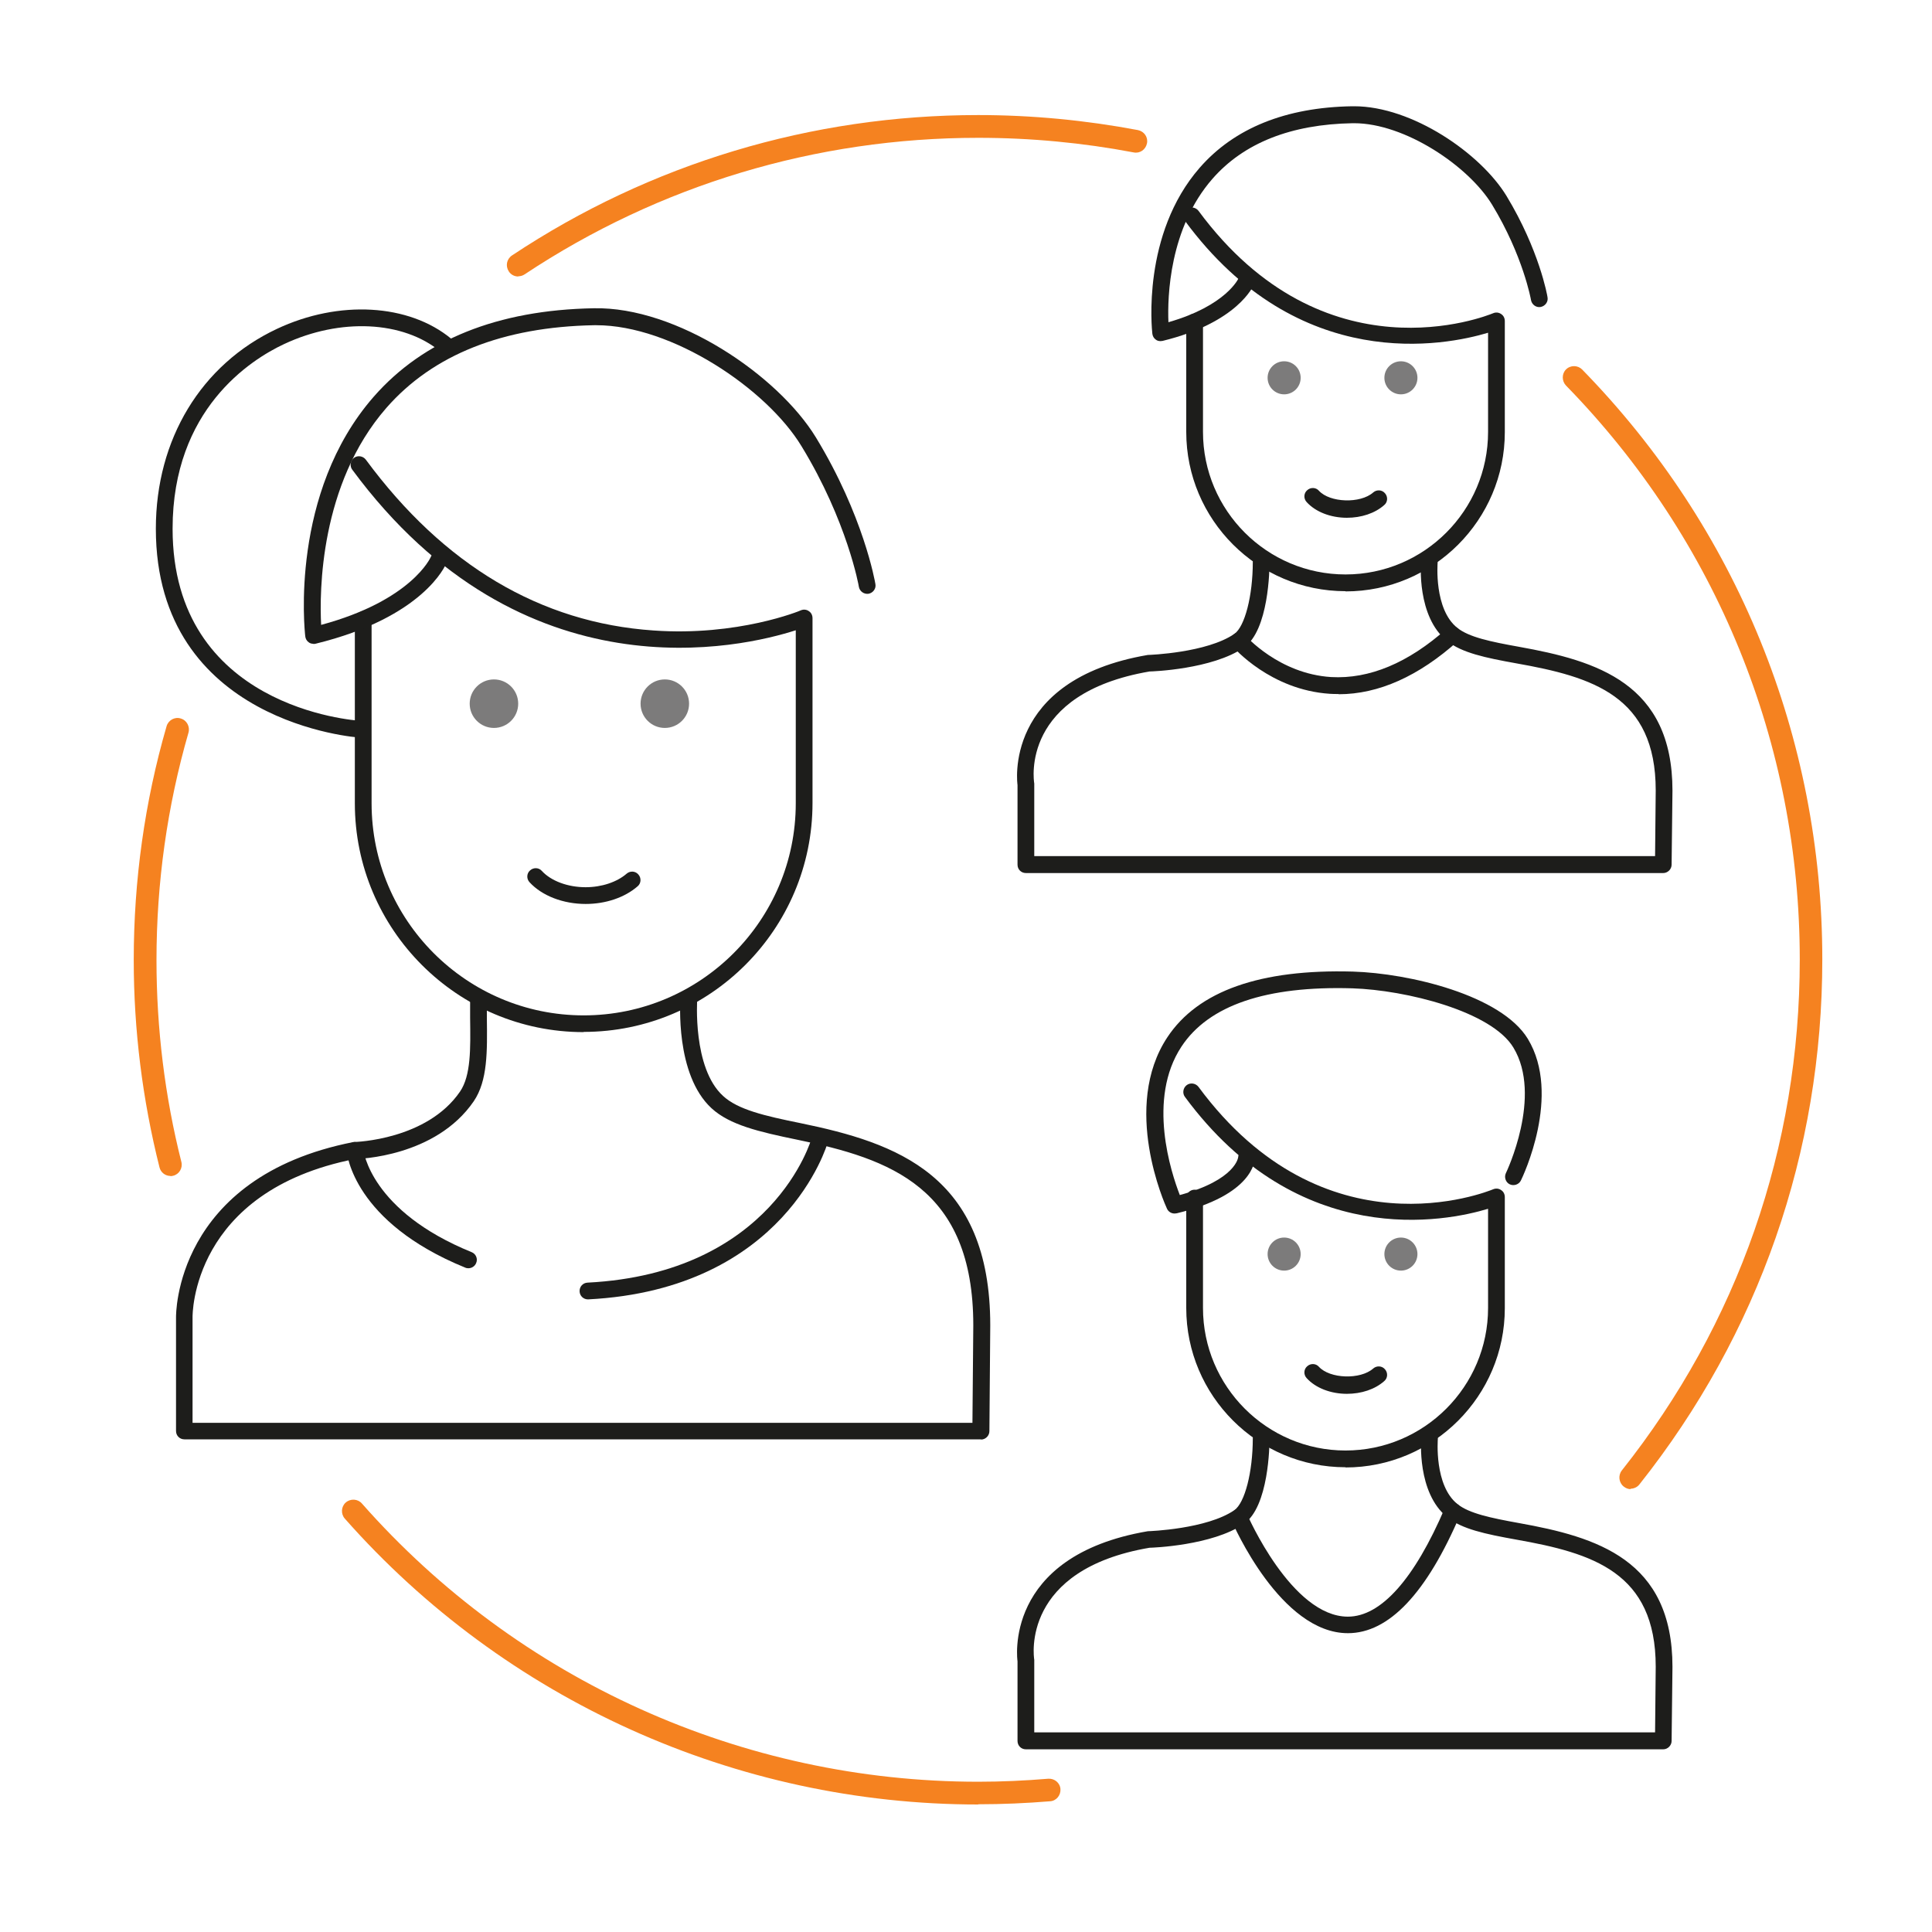 <svg viewBox="0 0 90 90" xmlns="http://www.w3.org/2000/svg" id="Logo_NodOn_RVB"><path style="fill:#f58220;" d="M24.14,12.88c-.17,0-.34-.08-.44-.24-.16-.25-.1-.57.15-.74,6.44-4.28,13.96-6.54,21.72-6.54,2.5,0,5,.24,7.44.7.29.06.48.33.42.62s-.33.48-.62.42c-2.37-.45-4.8-.68-7.24-.68-7.56,0-14.86,2.2-21.13,6.36-.09.06-.19.09-.29.09Z"></path><path style="fill:#f58220;" d="M75.97,69.37c-.12,0-.23-.04-.33-.12-.23-.18-.27-.52-.09-.75,5.42-6.83,8.29-15.06,8.29-23.8,0-10.05-3.87-19.55-10.89-26.74-.2-.21-.2-.55,0-.75.21-.21.55-.2.75,0,7.22,7.39,11.19,17.15,11.19,27.48,0,8.98-2.95,17.44-8.52,24.46-.1.13-.26.2-.42.2Z"></path><path style="fill:#f58220;" d="M45.57,84.06c-11.28,0-22.04-4.86-29.51-13.32-.19-.22-.17-.56.05-.75.22-.19.56-.17.75.05,7.27,8.24,17.73,12.96,28.71,12.96,1.09,0,2.18-.05,3.26-.14.29-.02.55.19.57.48.02.29-.19.55-.48.57-1.11.09-2.23.14-3.35.14Z"></path><path style="fill:#f58220;" d="M7.94,54.78c-.24,0-.45-.16-.51-.4-.79-3.14-1.2-6.39-1.2-9.66,0-3.7.51-7.37,1.53-10.89.08-.28.38-.45.66-.36.28.08.44.38.36.66-.99,3.43-1.49,6.99-1.49,10.6,0,3.18.39,6.35,1.16,9.4.07.28-.1.57-.38.64-.04.01-.09.02-.13.02Z"></path><path style="fill:#1d1d1b;" d="M45.7,67.05H8.59c-.22,0-.39-.17-.39-.39v-5.3c0-.05-.09-6.52,8.27-8.16.1,0,3.42-.1,4.96-2.35.51-.75.49-1.99.47-3.43,0-.3,0-.61,0-.92,0-.22.18-.39.39-.39s.39.17.39.39c0,.31,0,.61,0,.91.02,1.57.04,2.93-.61,3.89-1.78,2.6-5.38,2.69-5.53,2.69-7.64,1.5-7.57,7.31-7.57,7.37v4.92h36.33l.04-4.54c0-6.42-3.88-7.76-8.21-8.65-1.8-.37-3.14-.69-3.98-1.46-1.71-1.57-1.46-5.01-1.45-5.16.02-.22.21-.38.42-.36.22.02.38.21.36.42,0,.03-.23,3.21,1.2,4.52.69.64,1.93.93,3.61,1.27,4.47.92,8.84,2.41,8.84,9.42l-.04,4.93c0,.21-.18.39-.39.39Z"></path><path style="fill:#1d1d1b;" d="M21.82,59.08s-.1,0-.15-.03c-5.2-2.12-5.51-5.3-5.52-5.43-.02-.22.14-.4.36-.42.23,0,.4.14.42.36,0,.05.34,2.86,5.04,4.77.2.08.3.31.21.51-.06.15-.21.24-.36.24Z"></path><path style="fill:#1d1d1b;" d="M27.39,60.53c-.21,0-.38-.16-.39-.37-.01-.22.15-.4.37-.41,8.63-.44,10.43-6.67,10.44-6.74.06-.21.27-.33.48-.27.21.06.33.27.27.48-.02.07-1.97,6.84-11.16,7.31h-.02Z"></path><path style="fill:#1d1d1b;" d="M27.19,48.08c-5.88,0-10.66-4.78-10.66-10.66v-8.55c0-.22.18-.39.39-.39s.39.17.39.39v8.55c0,5.45,4.43,9.88,9.88,9.88s9.88-4.43,9.88-9.88v-8.06c-2.45.79-12.73,3.27-20.66-7.48-.13-.17-.09-.42.08-.55.17-.13.42-.09.55.08,3.63,4.92,8.14,7.6,13.4,7.96,3.93.28,6.84-.92,6.87-.94.12-.05.26-.04.37.04.11.07.17.19.17.33v8.61c0,5.88-4.78,10.66-10.66,10.66Z"></path><path style="fill:#1d1d1b;" d="M27.29,42.11c-1.06,0-2.04-.38-2.62-1.01-.15-.16-.14-.41.02-.55.16-.15.41-.14.55.02.43.47,1.21.76,2.04.76.75,0,1.46-.24,1.91-.63.16-.14.41-.13.55.04.14.16.13.41-.04.55-.6.52-1.48.82-2.42.82Z"></path><circle style="fill:#7c7b7b;" r="1.13" cy="32.78" cx="23.01"></circle><circle style="fill:#7c7b7b;" r="1.13" cy="32.78" cx="30.97"></circle><path style="fill:#1d1d1b;" d="M14.6,29.99c-.08,0-.16-.02-.22-.07-.09-.06-.15-.17-.16-.28-.03-.27-.73-6.68,3.19-11.16,2.32-2.65,5.77-4.04,10.25-4.12,3.87-.08,8.58,3.12,10.35,6.02,2.21,3.63,2.75,6.7,2.77,6.83.04.21-.11.41-.32.45-.21.03-.41-.11-.45-.32,0-.03-.54-3.06-2.67-6.55-1.63-2.69-6.04-5.64-9.56-5.64-.04,0-.07,0-.11,0-4.24.08-7.5,1.37-9.67,3.85-3.11,3.56-3.12,8.59-3.04,10.11,4.22-1.14,5.1-3.14,5.11-3.17.08-.2.31-.29.51-.21.2.08.29.31.21.51-.04.1-1.06,2.52-6.1,3.75-.03,0-.06.01-.09.01Z"></path><path style="fill:#1d1d1b;" d="M16.79,34.36h-.02c-.1,0-9.51-.66-9.51-9.73,0-4.17,2.11-7.65,5.64-9.31,2.89-1.36,6.15-1.17,8.12.46.17.14.19.38.05.55-.14.17-.38.19-.55.05-1.74-1.44-4.67-1.58-7.29-.35-1.56.73-5.19,3.04-5.19,8.6,0,8.33,8.42,8.93,8.78,8.95.22.01.38.2.37.41-.01.21-.18.37-.39.37Z"></path><path style="fill:#1d1d1b;" d="M77.49,40.67h-29.7c-.22,0-.39-.17-.39-.39v-3.71h0s-.73-4.9,6.07-6.06c.08,0,2.75-.1,4.03-.98.49-.34.86-1.78.86-3.35,0-.22.18-.39.39-.39s.39.17.39.39c0,.32-.03,3.19-1.2,3.99-1.47,1.01-4.27,1.11-4.39,1.11-6,1.03-5.4,5.05-5.37,5.22v3.38h28.92l.03-3.06c0-4.4-2.94-5.29-6.5-5.92-1.45-.26-2.53-.49-3.22-1.04-1.42-1.14-1.22-3.62-1.21-3.72.02-.22.21-.38.42-.35.21.02.37.21.35.42,0,.02-.18,2.17.92,3.04.54.43,1.53.64,2.87.88,3.62.65,7.15,1.7,7.15,6.7l-.04,3.45c0,.21-.18.39-.39.39Z"></path><path style="fill:#1d1d1b;" d="M62.68,27.54c-4.09,0-7.42-3.33-7.42-7.42v-5.12c0-.22.18-.39.39-.39s.39.17.39.39v5.12c0,3.66,2.98,6.64,6.64,6.64s6.64-2.98,6.64-6.64v-4.62c-1.96.59-8.81,1.99-14.12-5.21-.13-.17-.09-.42.08-.55.17-.13.42-.09.55.08,5.86,7.94,13.41,4.9,13.73,4.77.12-.05.26-.04.37.04.11.07.17.19.17.33v5.17c0,4.09-3.33,7.42-7.42,7.42Z"></path><path style="fill:#1d1d1b;" d="M62.75,24.12c-.76,0-1.46-.27-1.88-.73-.15-.16-.14-.41.02-.55.16-.15.41-.14.55.02.51.56,1.93.61,2.53.08.16-.14.41-.13.55.04.14.16.13.41-.04.55-.43.38-1.06.59-1.74.59Z"></path><circle style="fill:#7c7b7b;" r=".77" cy="17.6" cx="59.82"></circle><circle style="fill:#7c7b7b;" r=".77" cy="17.6" cx="65.26"></circle><path style="fill:#1d1d1b;" d="M54.06,15.89c-.08,0-.16-.02-.22-.07-.09-.06-.15-.17-.16-.28-.02-.19-.5-4.63,2.21-7.73,1.61-1.84,4-2.81,7.1-2.86.03,0,.06,0,.09,0,2.7,0,5.89,2.19,7.1,4.18,1.52,2.51,1.9,4.63,1.91,4.72.04.21-.11.41-.32.45-.21.04-.41-.11-.45-.32,0-.02-.37-2.07-1.81-4.44-1.1-1.81-4.07-3.8-6.43-3.8h-.07c-2.87.05-5.07.92-6.53,2.59-2.01,2.3-2.1,5.5-2.05,6.68,2.69-.77,3.27-2.04,3.27-2.06.09-.19.31-.29.51-.21.2.08.29.3.21.5-.03.07-.75,1.78-4.26,2.64-.03,0-.06.01-.09.01Z"></path><path style="fill:#1d1d1b;" d="M62.36,32.33c-.14,0-.27,0-.41-.01-2.76-.18-4.46-2.13-4.53-2.21-.14-.16-.12-.41.04-.55.16-.14.41-.12.55.04.02.02,1.57,1.79,4,1.94,1.77.1,3.59-.65,5.39-2.26.16-.15.41-.13.55.03.14.16.13.41-.03.55-1.83,1.64-3.7,2.48-5.56,2.48Z"></path><path style="fill:#1d1d1b;" d="M77.49,81.49h-29.7c-.22,0-.39-.17-.39-.39v-3.71h0s-.73-4.9,6.07-6.06c.08,0,2.75-.1,4.03-.98.49-.34.86-1.78.86-3.35,0-.22.18-.39.39-.39s.39.17.39.39c0,.32-.03,3.19-1.2,3.99-1.47,1.01-4.27,1.11-4.39,1.11-5.97,1.02-5.4,5.05-5.37,5.22v3.38h28.92l.03-3.06c0-4.4-2.94-5.29-6.5-5.92-1.45-.26-2.53-.49-3.21-1.04-1.42-1.14-1.22-3.62-1.21-3.72.02-.21.21-.37.42-.35.21.02.37.21.35.42,0,.02-.18,2.17.92,3.04.54.43,1.53.64,2.86.88,3.62.65,7.15,1.7,7.15,6.7l-.04,3.45c0,.21-.18.39-.39.39Z"></path><path style="fill:#1d1d1b;" d="M62.68,68.35c-4.09,0-7.42-3.33-7.42-7.42v-5.12c0-.22.18-.39.39-.39s.39.17.39.39v5.12c0,3.66,2.98,6.64,6.64,6.64s6.64-2.98,6.64-6.64v-4.62c-1.95.59-8.8,1.99-14.12-5.21-.13-.17-.09-.42.08-.55.17-.13.42-.09.55.08,5.86,7.94,13.41,4.9,13.73,4.77.12-.05.26-.04.37.04.11.07.17.19.17.33v5.17c0,4.09-3.33,7.42-7.42,7.42Z"></path><path style="fill:#1d1d1b;" d="M62.75,64.93c-.76,0-1.46-.27-1.88-.73-.15-.16-.14-.41.02-.55.16-.15.41-.14.55.02.51.56,1.93.61,2.53.08.16-.14.41-.13.55.04.14.16.13.41-.04.55-.43.38-1.06.59-1.74.59Z"></path><circle style="fill:#7c7b7b;" r=".77" cy="58.42" cx="59.82"></circle><circle style="fill:#7c7b7b;" r=".77" cy="58.42" cx="65.26"></circle><path style="fill:#1d1d1b;" d="M54.71,56.53c-.15,0-.29-.09-.35-.23-.09-.19-2.13-4.73.02-7.98,1.43-2.16,4.33-3.18,8.64-3.06,2.64.08,6.91,1.1,8.15,3.13,1.59,2.62-.24,6.44-.32,6.6-.09.19-.33.27-.52.18-.19-.09-.27-.33-.18-.52.02-.04,1.72-3.59.35-5.85-1.02-1.69-5.01-2.68-7.5-2.76-4.02-.12-6.69.79-7.96,2.71-1.62,2.45-.48,5.89-.08,6.92,2.62-.71,2.72-1.76,2.72-1.77.01-.21.2-.37.4-.37.21,0,.38.17.38.38,0,.18-.09,1.75-3.64,2.61-.03,0-.06.01-.09.01Z"></path><path style="fill:#1d1d1b;" d="M62.79,76.08c-3.13,0-5.33-5.04-5.42-5.25-.08-.2,0-.43.21-.51.2-.08.43,0,.51.21.02.05,2.08,4.78,4.7,4.78h0c1.54,0,3.1-1.75,4.52-5.07.08-.2.32-.29.51-.21.2.08.29.31.21.51-1.57,3.68-3.33,5.54-5.24,5.54h0Z"></path></svg>